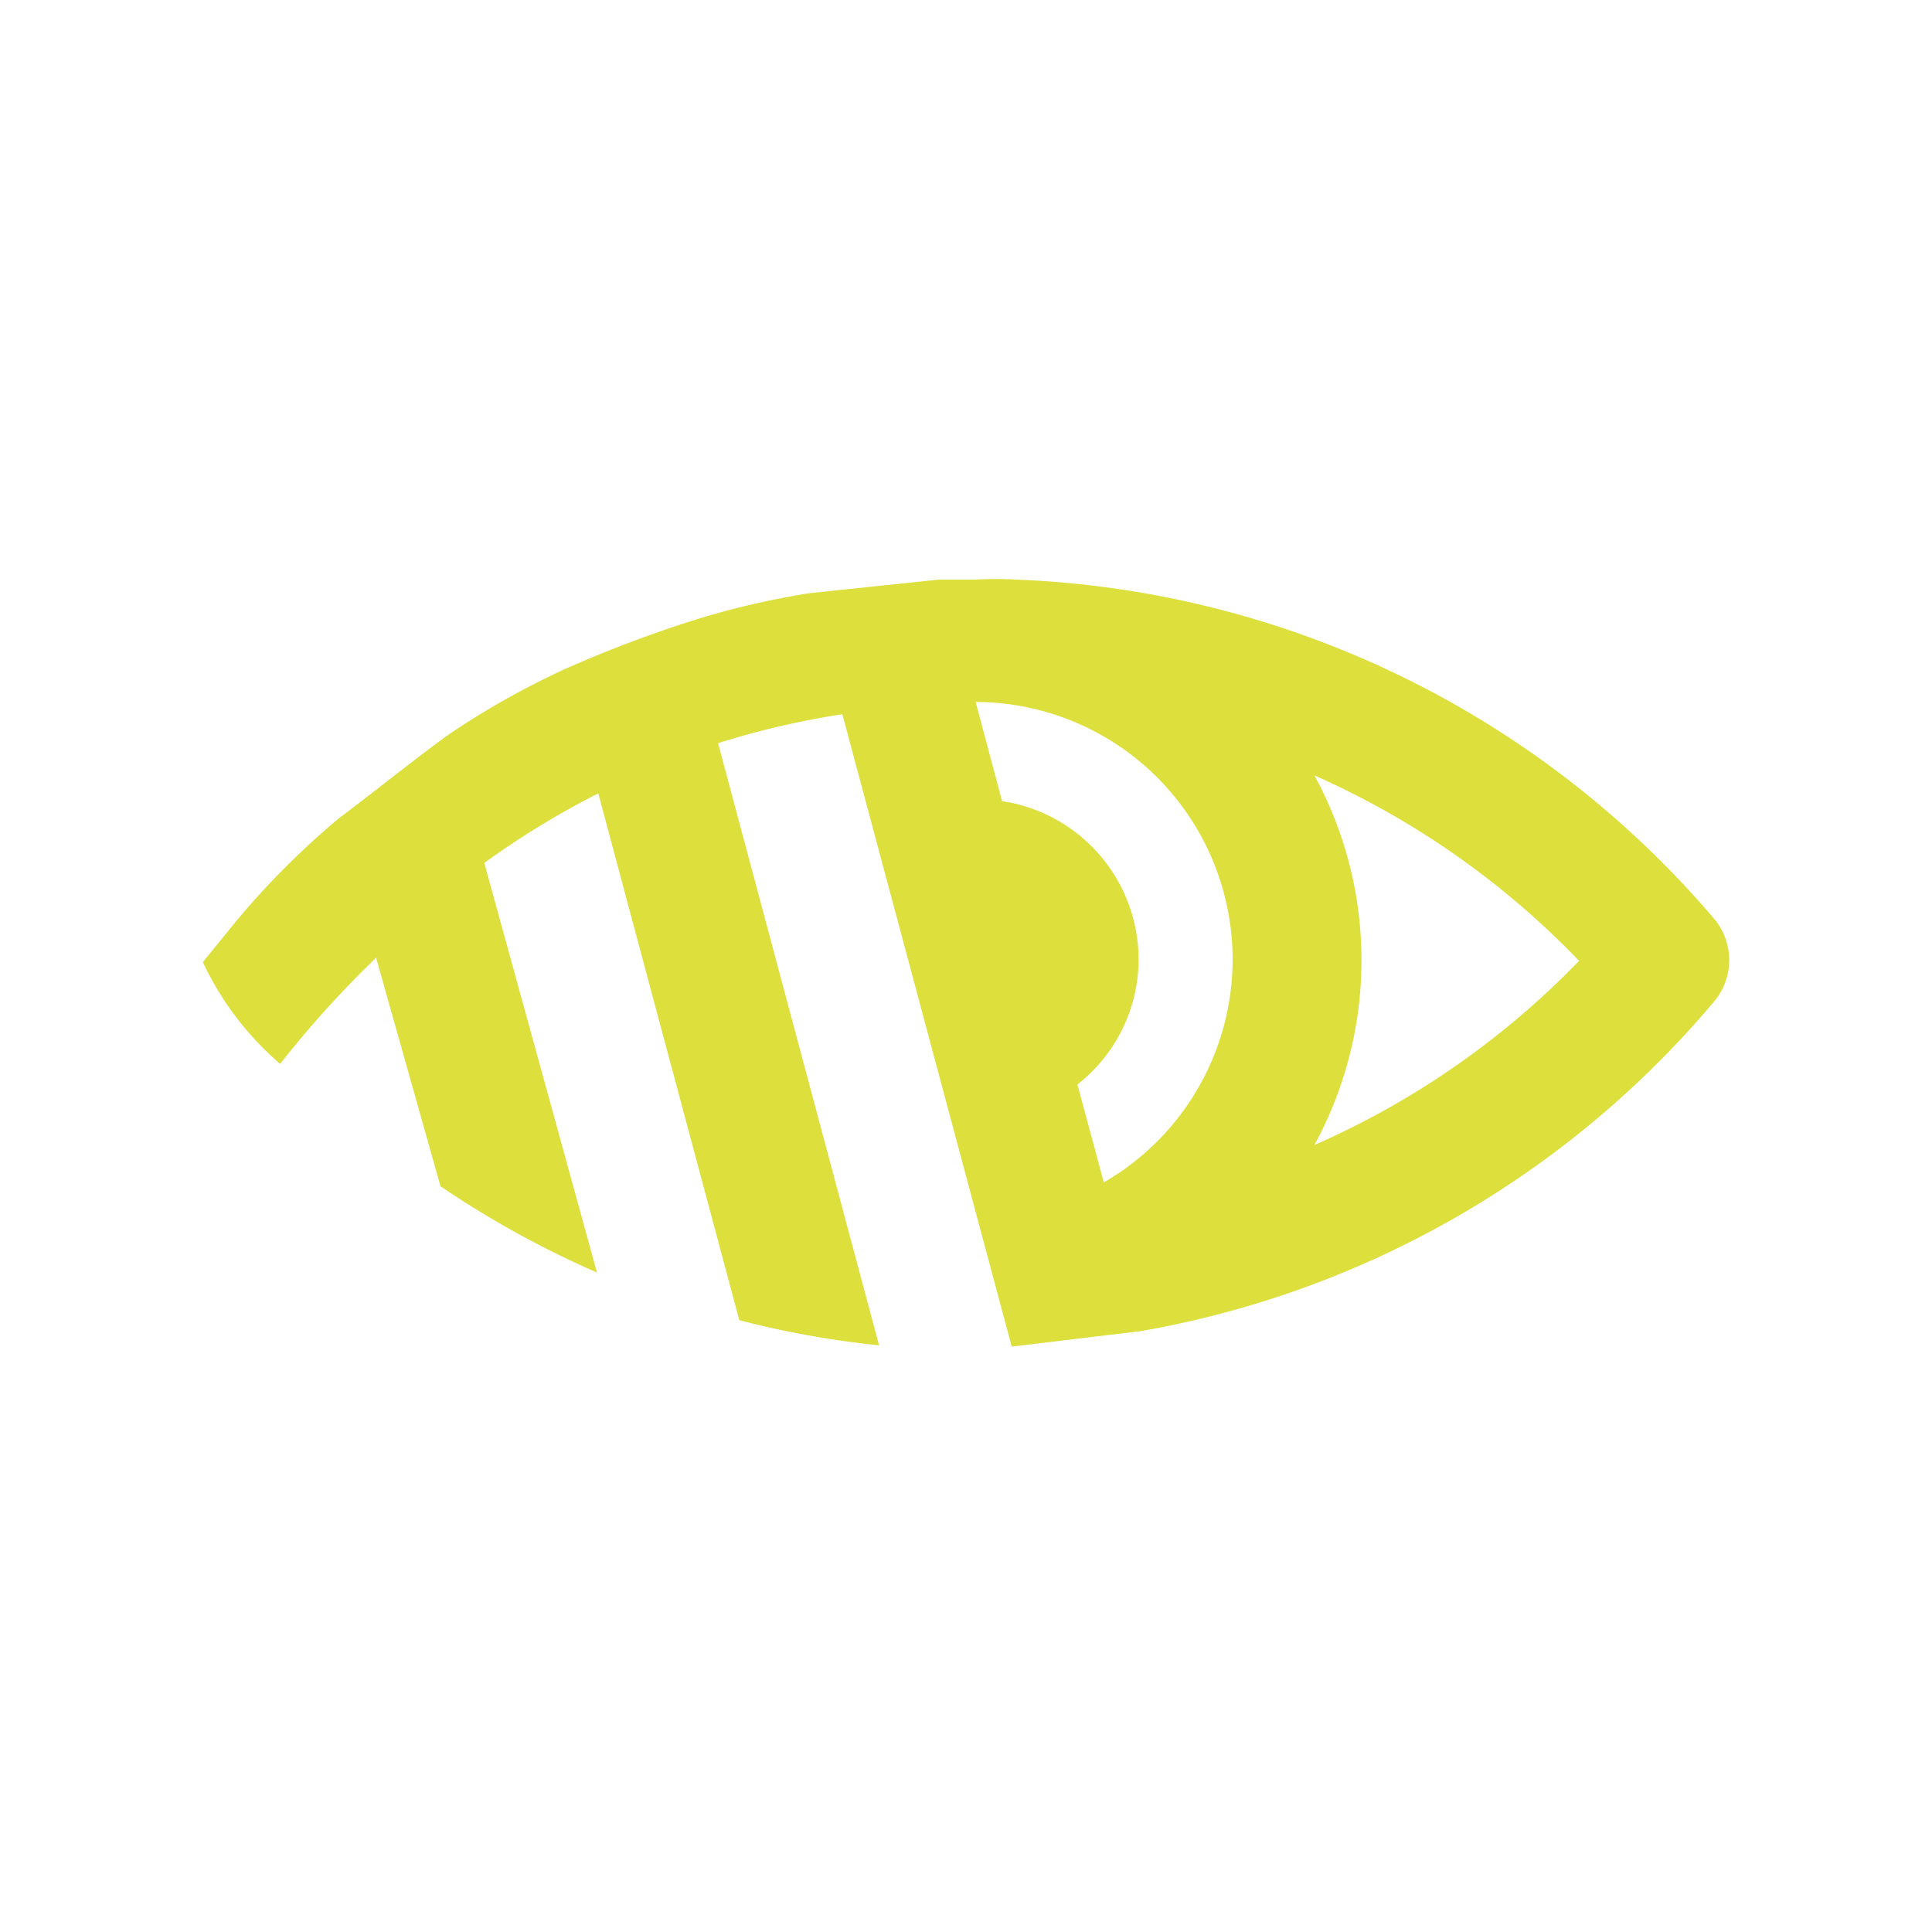 <svg width="30" height="30" viewBox="0 0 30 30" fill="none" xmlns="http://www.w3.org/2000/svg"><defs><style>.cls-1{fill:#DCDF3C;}</style></defs><title>hide_1</title><g id="Layer_10" data-name="Layer 10"><path class="cls-1" d="M26.62,14.27A15,15,0,0,0,15.78,9a6,6,0,0,0-.64,0c-.19,0-.38,0-.56,0l-2,.21a12.59,12.59,0,0,0-1.93.46,19.58,19.58,0,0,0-1.88.72,12.71,12.71,0,0,0-1.78,1c-.44.31-1.3,1-1.72,1.31a12.64,12.64,0,0,0-1.6,1.6l-.52.64a4.73,4.73,0,0,0,1.2,1.58,16,16,0,0,1,1.42-1.58l.07-.07,1,3.55a15.07,15.07,0,0,0,2.43,1.34L7.52,13.4a13,13,0,0,1,1.77-1.08l2.19,8.18a14.56,14.56,0,0,0,2.17.39l-2.5-9.35a13,13,0,0,1,1.93-.45l2.63,9.82,2-.24a15,15,0,0,0,8.9-5.11A1,1,0,0,0,26.62,14.27Zm-7.48.64a4,4,0,0,1-2,3.45l-.41-1.52a2.47,2.47,0,0,0,.95-1.94,2.49,2.49,0,0,0-2.12-2.46l-.41-1.54h0A4,4,0,0,1,19.14,14.92Zm1.27,2.87a6,6,0,0,0,0-5.74,13,13,0,0,1,4.11,2.88A12.94,12.94,0,0,1,20.41,17.78Z"/></g></svg>